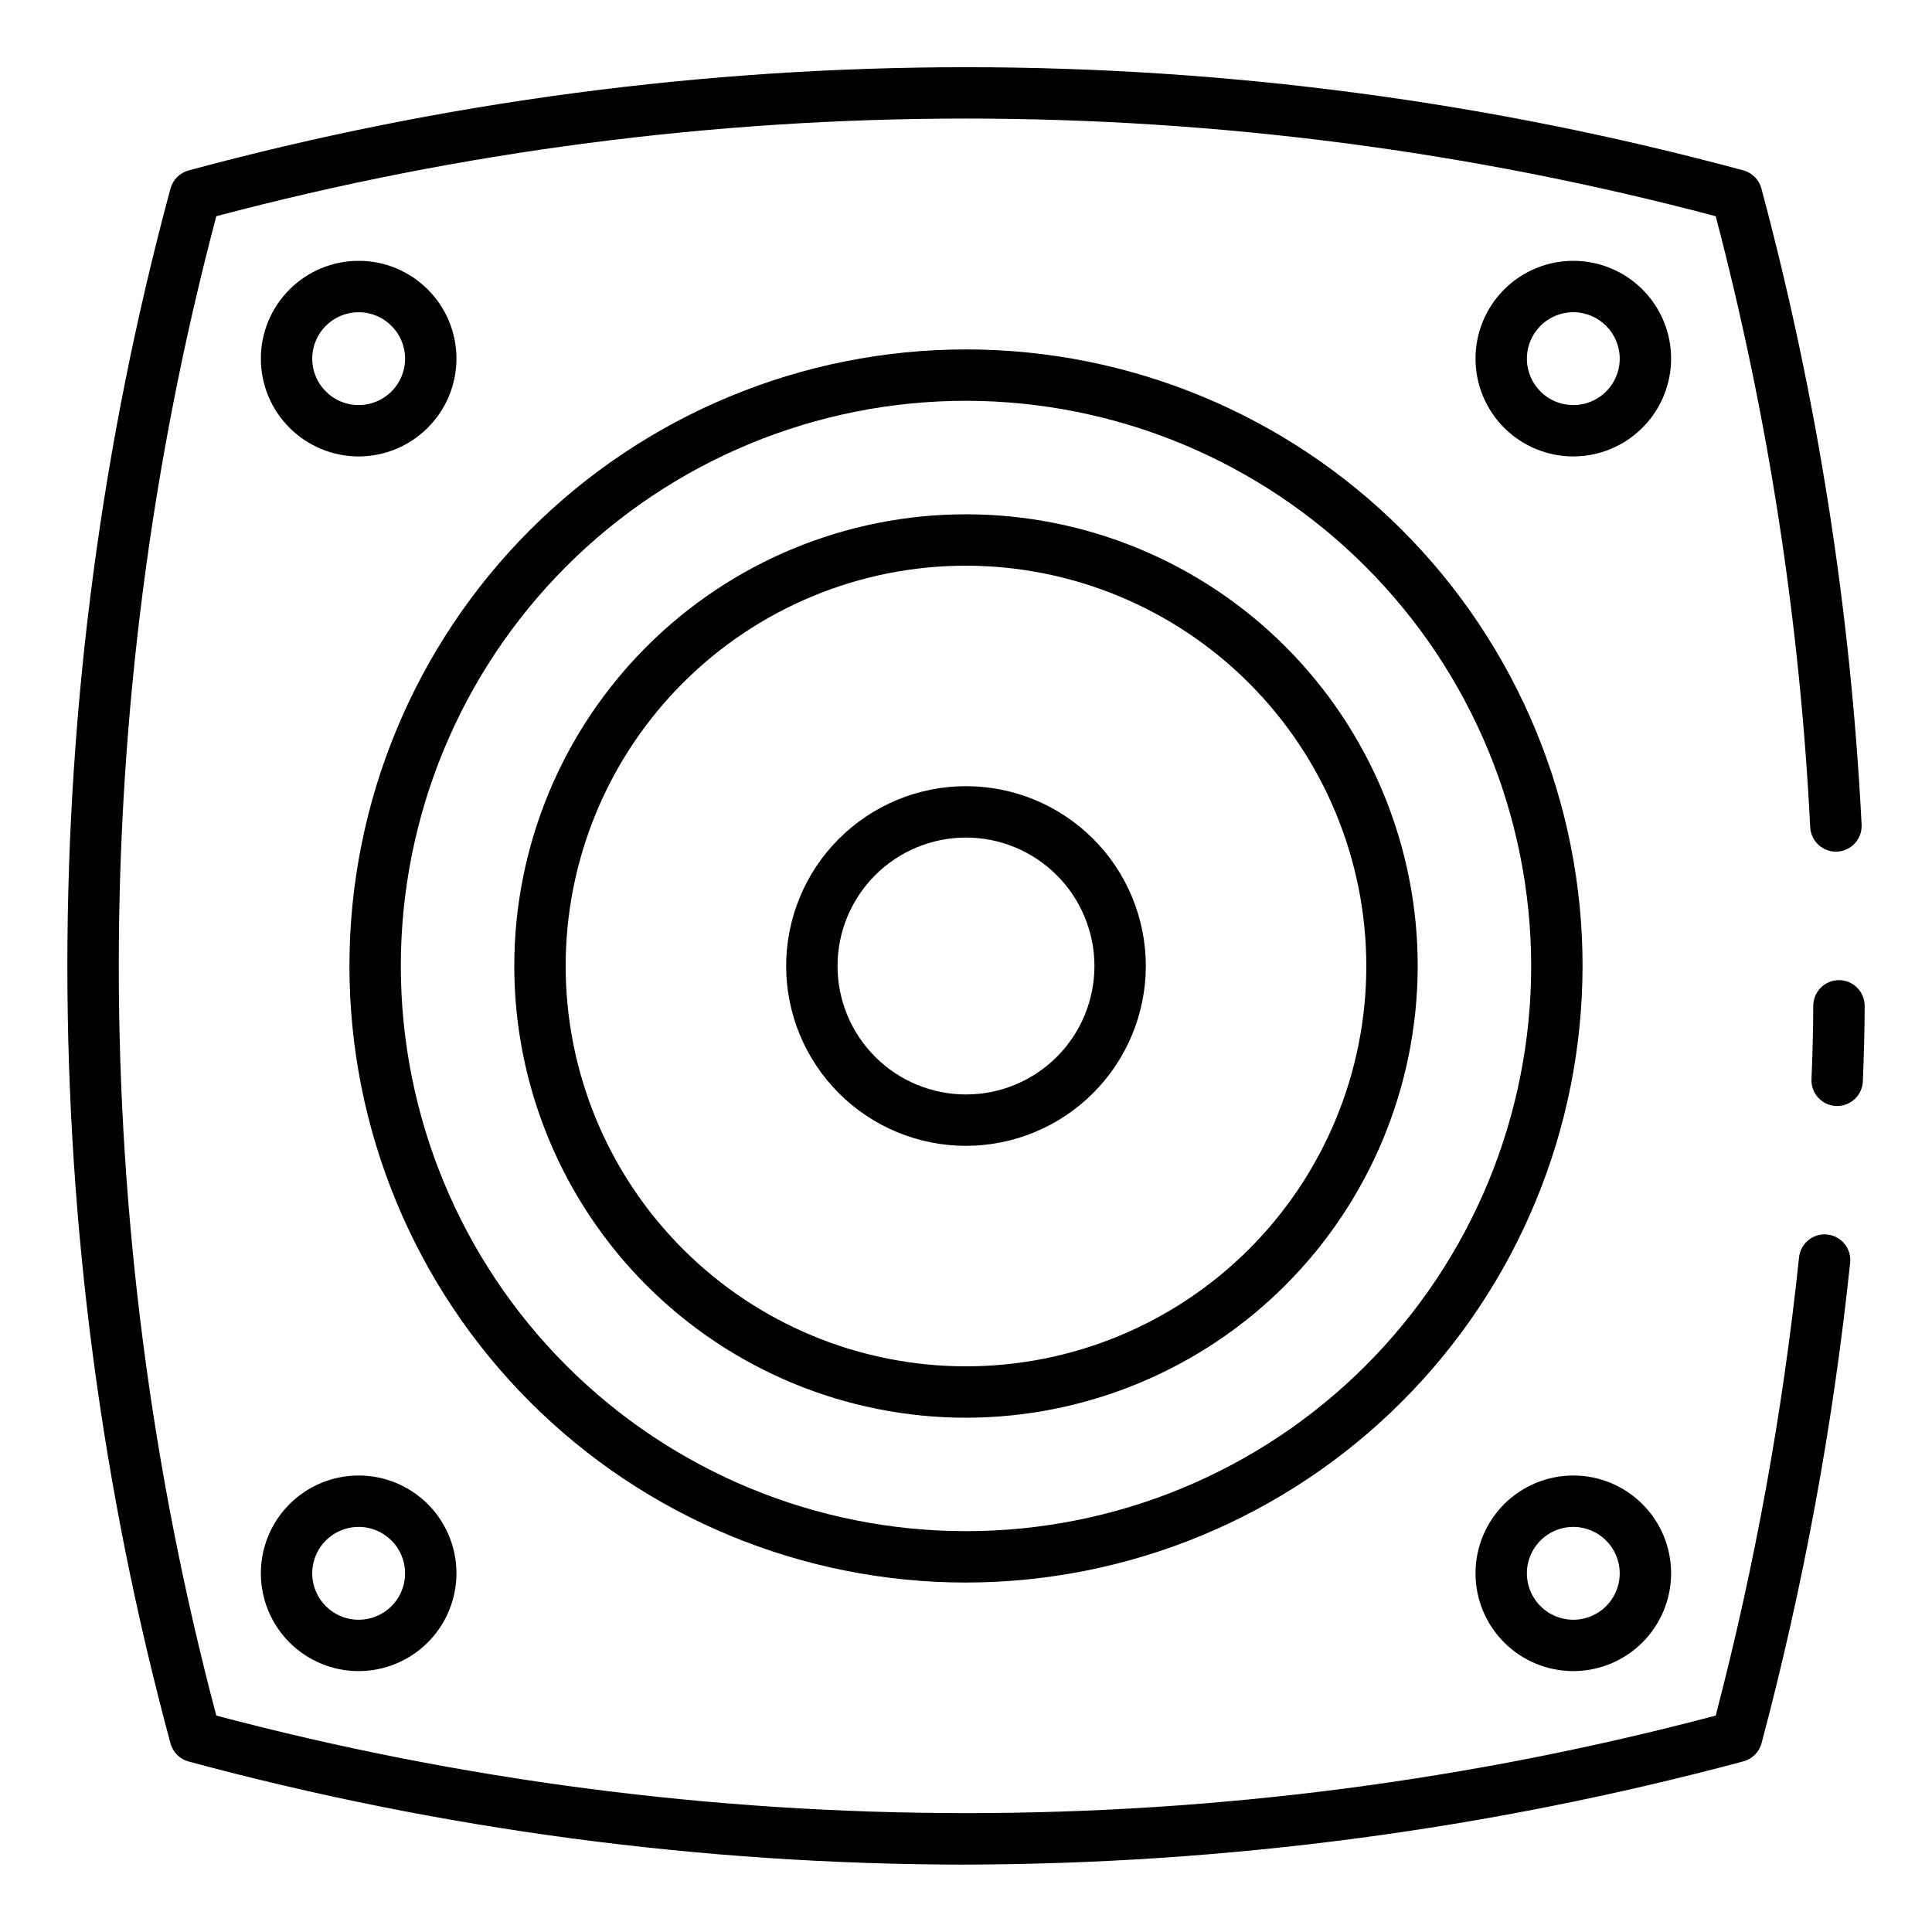 <?xml version="1.0" encoding="UTF-8"?>
<!-- Uploaded to: ICON Repo, www.iconrepo.com, Generator: ICON Repo Mixer Tools -->
<svg fill="#000000" width="800px" height="800px" version="1.1" viewBox="144 144 512 512" xmlns="http://www.w3.org/2000/svg">
 <g>
  <path d="m399.45 638.14c-69.391-0.062-138.47-9.25-205.46-27.32-2.352-0.633-4.188-2.477-4.812-4.828-36.434-134.91-36.434-277.08 0-412 0.629-2.363 2.477-4.207 4.84-4.832 134.91-36.465 277.09-36.465 412.01 0 2.332 0.645 4.144 2.481 4.766 4.82 14.762 55.094 23.664 111.59 26.551 168.56 0.188 3.758-2.707 6.961-6.469 7.148-3.758 0.188-6.961-2.707-7.148-6.469-2.754-54.691-11.148-108.95-25.047-161.92-130.21-34.504-267.16-34.504-397.36 0-34.457 130.21-34.457 267.14 0 397.35 130.21 34.461 267.15 34.461 397.36 0 10.406-39.859 17.785-80.449 22.082-121.42 0.387-3.742 3.734-6.461 7.473-6.074 3.742 0.387 6.461 3.734 6.074 7.477-4.516 42.98-12.363 85.547-23.473 127.31-0.629 2.367-2.477 4.215-4.844 4.844-67.363 18.031-136.79 27.227-206.53 27.348z"/>
  <path d="m630.87 437.1h-0.285c-3.754-0.152-6.676-3.324-6.523-7.078 0.266-6.508 0.469-13.023 0.469-19.465h0.004c0-3.762 3.047-6.809 6.809-6.809 3.758 0 6.809 3.047 6.809 6.809 0 6.625-0.203 13.324-0.484 20.023-0.152 3.641-3.148 6.516-6.797 6.519z"/>
  <path d="m400 563.39c-43.336 0-84.898-17.215-115.54-47.855-30.641-30.645-47.855-72.203-47.855-115.54s17.215-84.898 47.855-115.54c30.645-30.641 72.207-47.855 115.54-47.855s84.895 17.215 115.54 47.855c30.641 30.645 47.855 72.207 47.855 115.54-0.047 43.32-17.281 84.852-47.914 115.48-30.629 30.633-72.16 47.867-115.48 47.914zm0-313.18v0.004c-39.727 0-77.824 15.777-105.91 43.867-28.09 28.09-43.867 66.188-43.867 105.91 0 39.723 15.777 77.82 43.867 105.91 28.09 28.09 66.188 43.871 105.91 43.871 39.723 0 77.82-15.781 105.91-43.871s43.871-66.188 43.871-105.91c-0.047-39.711-15.84-77.785-43.922-105.86-28.078-28.078-66.148-43.875-105.86-43.918z"/>
  <path d="m400 519.71c-31.75 0-62.199-12.613-84.648-35.062-22.449-22.449-35.062-52.898-35.062-84.645 0-31.75 12.613-62.199 35.062-84.648 22.449-22.449 52.898-35.062 84.648-35.062 31.746 0 62.195 12.613 84.645 35.062 22.449 22.449 35.062 52.898 35.062 84.648-0.031 31.738-12.652 62.168-35.094 84.613-22.445 22.441-52.875 35.062-84.613 35.094zm0-225.8c-28.141 0-55.125 11.176-75.02 31.074-19.898 19.895-31.074 46.879-31.074 75.02 0 28.137 11.176 55.121 31.074 75.016 19.895 19.898 46.879 31.074 75.02 31.074 28.137 0 55.121-11.176 75.016-31.074 19.898-19.895 31.074-46.879 31.074-75.016-0.027-28.129-11.215-55.098-31.105-74.988-19.891-19.887-46.859-31.074-74.984-31.105z"/>
  <path d="m400 447.66c-12.641 0-24.762-5.019-33.699-13.957s-13.961-21.062-13.961-33.699c0-12.641 5.023-24.762 13.961-33.699s21.059-13.961 33.699-13.961c12.637 0 24.762 5.023 33.699 13.961s13.957 21.059 13.957 33.699c-0.016 12.633-5.039 24.746-13.973 33.684-8.938 8.934-21.051 13.957-33.684 13.973zm0-81.699c-9.031 0-17.688 3.586-24.07 9.973-6.387 6.383-9.973 15.039-9.973 24.07 0 9.027 3.586 17.684 9.973 24.07 6.383 6.383 15.039 9.969 24.07 9.969 9.027 0 17.684-3.586 24.07-9.969 6.383-6.387 9.969-15.043 9.969-24.07-0.012-9.027-3.602-17.68-9.98-24.059-6.383-6.383-15.035-9.973-24.059-9.984z"/>
  <path d="m560.95 264.96c-6.875 0-13.469-2.727-18.332-7.59-4.863-4.859-7.594-11.449-7.594-18.324-0.004-6.875 2.727-13.469 7.59-18.332 4.859-4.859 11.453-7.594 18.324-7.594 6.875 0 13.469 2.731 18.332 7.59 4.859 4.863 7.59 11.457 7.59 18.332-0.008 6.867-2.742 13.453-7.598 18.312-4.859 4.859-11.445 7.594-18.312 7.606zm0-38.215c-4.977-0.004-9.465 2.992-11.371 7.59s-0.855 9.891 2.664 13.41c3.519 3.519 8.812 4.574 13.41 2.668s7.594-6.394 7.59-11.371c-0.008-6.789-5.508-12.285-12.293-12.297z"/>
  <path d="m239.05 264.96c-6.875 0-13.469-2.731-18.328-7.594-4.863-4.859-7.594-11.453-7.594-18.324 0-6.875 2.731-13.469 7.594-18.328 4.859-4.863 11.453-7.594 18.328-7.594 6.871 0 13.465 2.731 18.324 7.594 4.863 4.859 7.594 11.453 7.594 18.328-0.008 6.871-2.742 13.457-7.602 18.316s-11.445 7.594-18.316 7.602zm0-38.215c-4.977 0-9.465 2.996-11.367 7.594-1.906 4.602-0.852 9.891 2.668 13.41 3.519 3.516 8.812 4.566 13.41 2.66 4.598-1.906 7.594-6.391 7.59-11.367-0.008-6.793-5.512-12.293-12.301-12.297z"/>
  <path d="m560.95 586.86c-6.875 0.004-13.469-2.727-18.332-7.586-4.863-4.863-7.594-11.453-7.594-18.328s2.731-13.469 7.59-18.332c4.863-4.859 11.457-7.59 18.332-7.59s13.465 2.731 18.328 7.594c4.859 4.863 7.59 11.457 7.586 18.332-0.008 6.867-2.742 13.453-7.598 18.312-4.859 4.856-11.445 7.59-18.312 7.598zm0-38.215c-4.977 0-9.465 2.992-11.371 7.59-1.906 4.598-0.855 9.891 2.66 13.41 3.519 3.519 8.812 4.574 13.41 2.672 4.598-1.906 7.594-6.391 7.594-11.367-0.008-6.789-5.508-12.289-12.293-12.305z"/>
  <path d="m239.05 586.86c-6.875 0-13.469-2.731-18.332-7.59-4.859-4.863-7.59-11.457-7.59-18.332 0-6.871 2.734-13.465 7.594-18.324 4.863-4.863 11.457-7.594 18.332-7.59 6.875 0 13.465 2.731 18.324 7.594 4.863 4.863 7.59 11.457 7.59 18.332-0.012 6.871-2.742 13.457-7.602 18.312-4.859 4.859-11.449 7.59-18.316 7.598zm0-38.215c-4.977 0-9.465 3-11.367 7.594-1.906 4.598-0.852 9.891 2.668 13.41 3.516 3.516 8.809 4.57 13.406 2.664 4.598-1.902 7.594-6.387 7.594-11.363-0.008-6.793-5.512-12.297-12.301-12.305z"/>
 </g>
</svg>